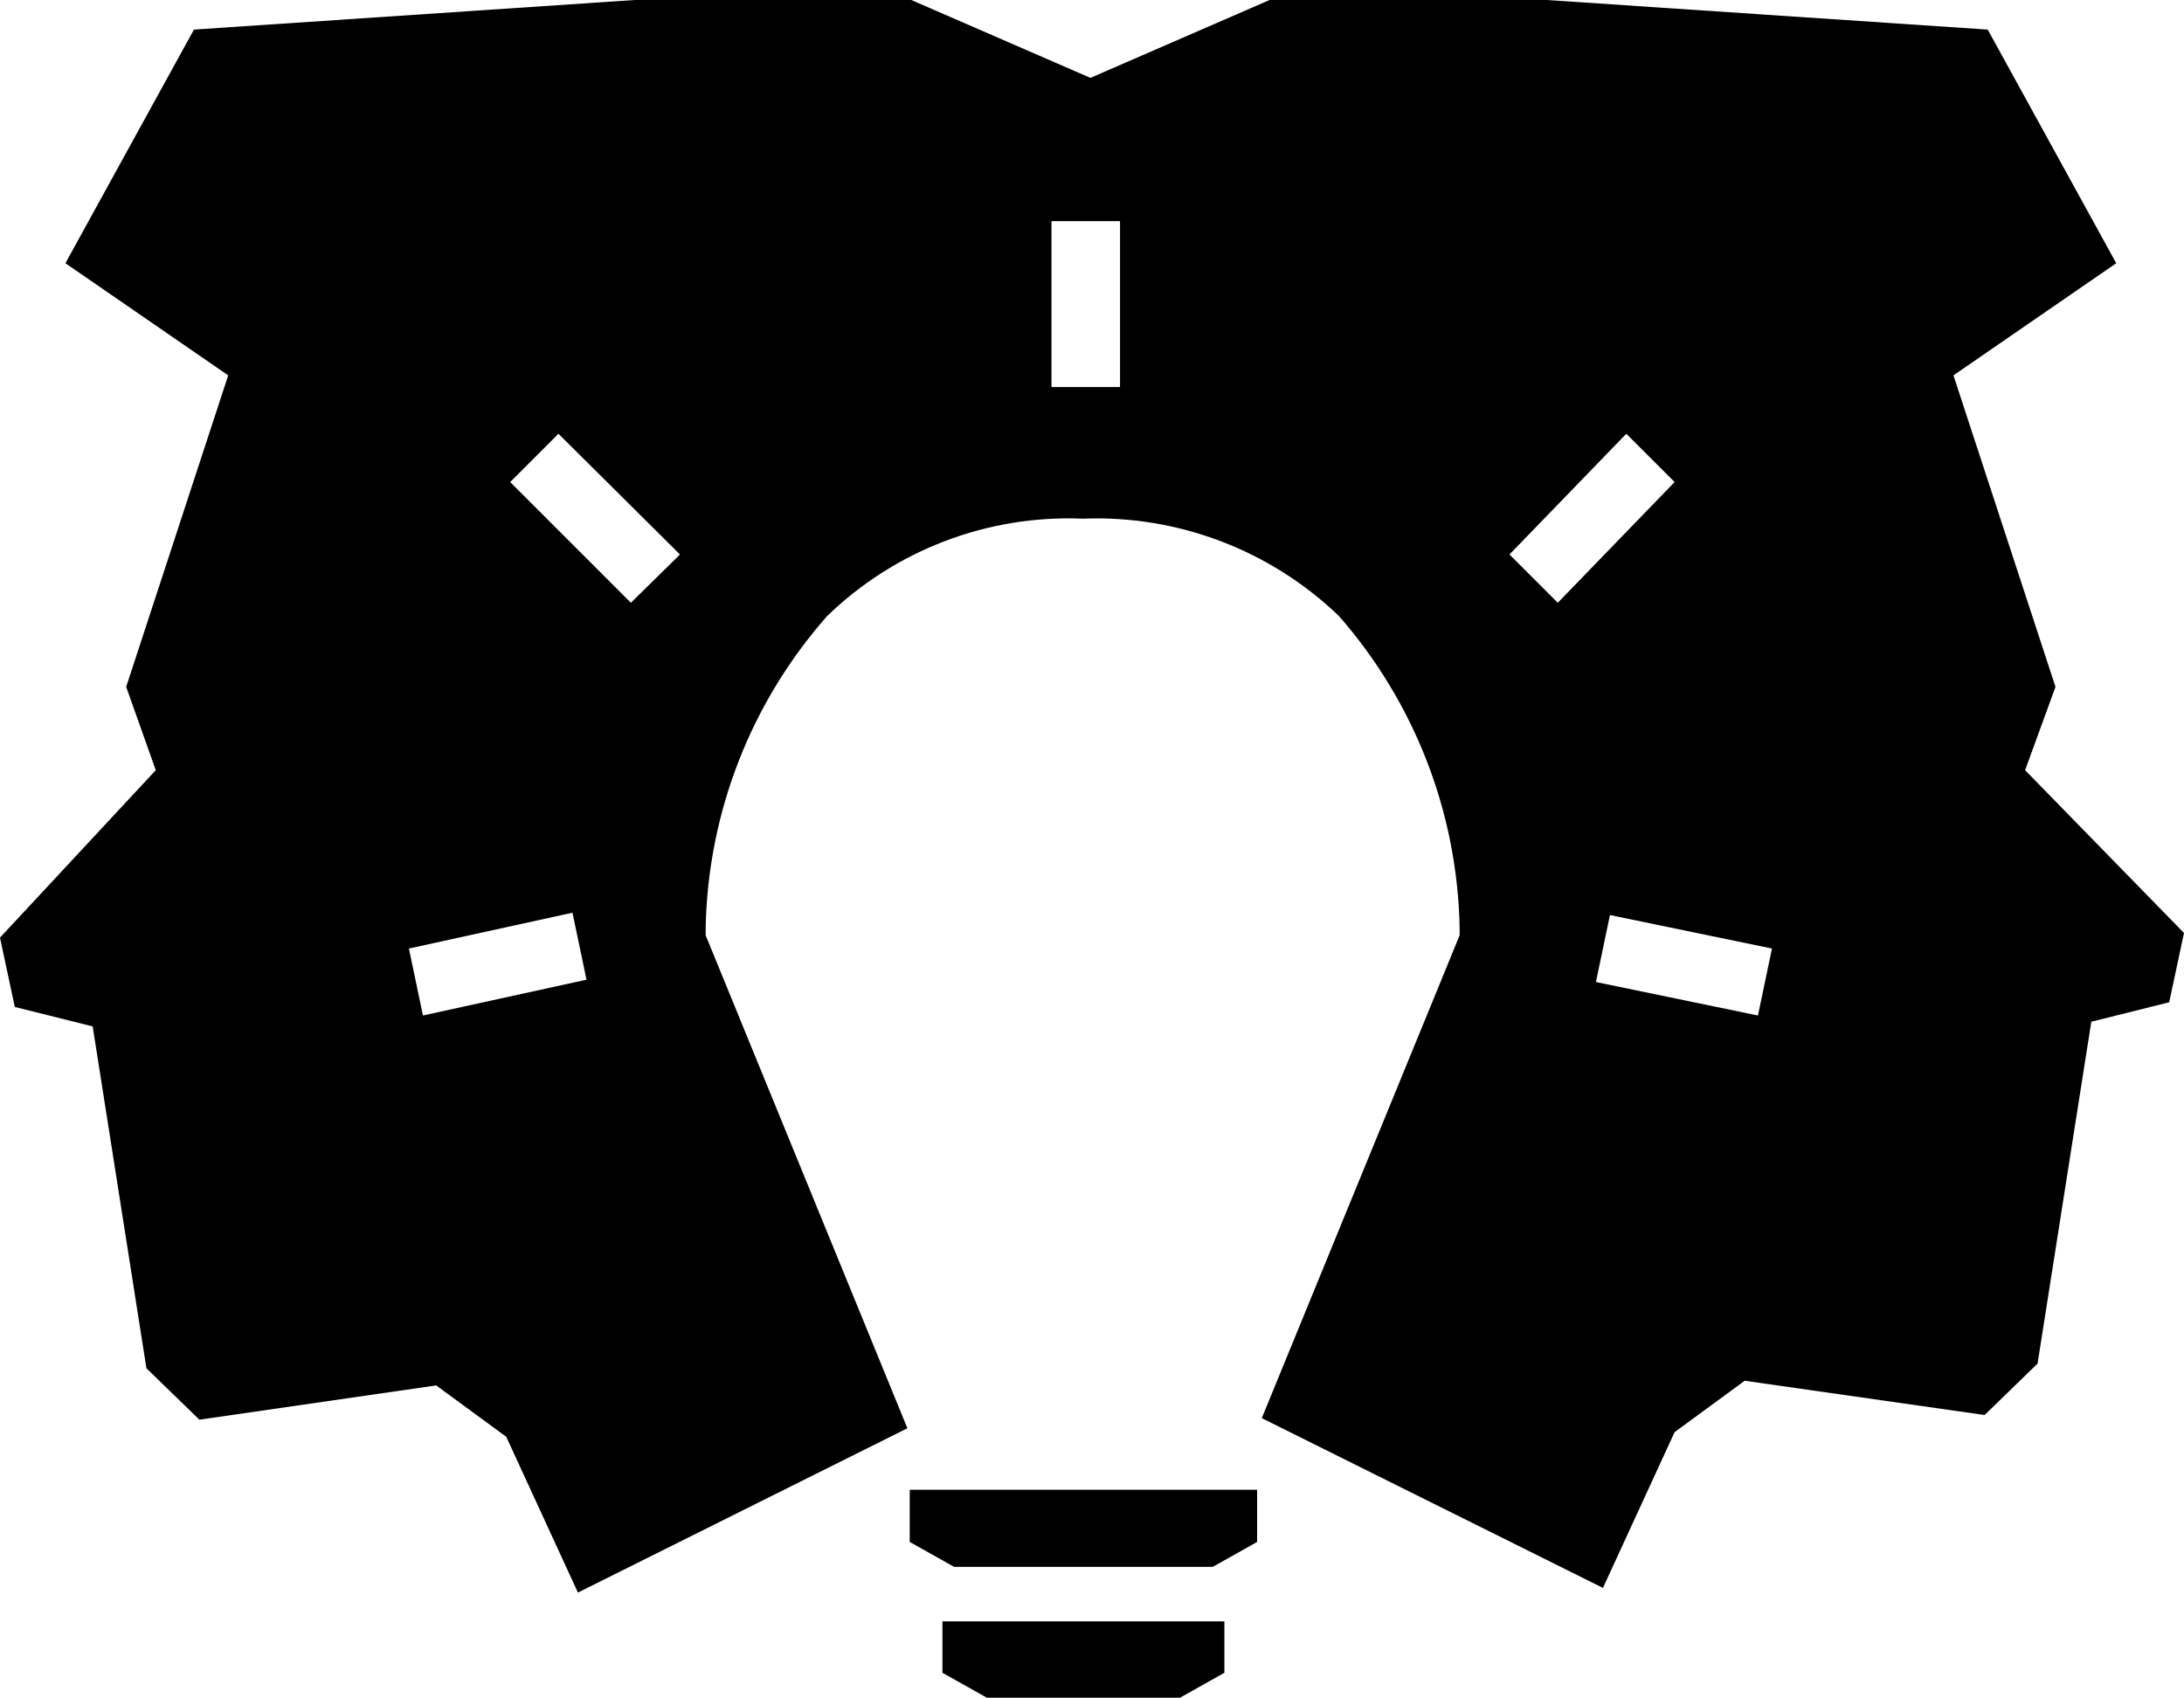 <?xml version="1.0" encoding="utf-8"?>
<!-- Generator: Adobe Illustrator 17.0.0, SVG Export Plug-In . SVG Version: 6.00 Build 0)  -->
<!DOCTYPE svg PUBLIC "-//W3C//DTD SVG 1.1//EN" "http://www.w3.org/Graphics/SVG/1.1/DTD/svg11.dtd">
<svg version="1.1" id="Icons_1_" xmlns="http://www.w3.org/2000/svg" xmlns:xlink="http://www.w3.org/1999/xlink" x="0px" y="0px"
	 width="521.614px" height="405.535px" viewBox="0 0 521.614 405.535" enable-background="new 0 0 521.614 405.535"
	 xml:space="preserve">
<path id="Icons" d="M289.64,374.282l10.603-5.953v-12.464h-82.967v12.464l10.603,5.953H289.64z M225.089,387.304v12.278
	l10.603,5.953h46.134l10.603-5.953v-12.278H225.089z M419.857,242.577l-38.693-7.999l3.348-15.998l38.693,7.999L419.857,242.577z
	 M360.515,132.45l27.904-28.834l11.534,11.534l-27.904,28.834L360.515,132.45z M267.503,92.454h-16.37V52.831h16.37V92.454z
	 M150.679,143.983l-28.834-28.834l11.534-11.534l29.02,28.834L150.679,143.983z M101.011,242.577l-3.348-15.998l39.065-8.557
	l3.348,15.998L101.011,242.577z M483.664,183.979l7.255-19.905l-24.369-74.41l38.879-26.788L474.735,7.069L369.445,0H303.22
	l-42.786,18.602L217.648,0h-66.039L46.319,7.069L15.625,62.876l38.879,26.788l-24.369,74.41l7.069,19.905l-37.205,39.995
	l3.534,16.556l18.603,4.651l12.836,81.665l12.65,12.278l56.552-8.185l16.742,12.278l17.114,37.205l78.689-39.251l-48.18-117.754
	v-1.86c0.551-27.458,10.835-53.829,29.02-74.41c16.294-15.784,38.351-24.19,61.016-23.253l0,0
	c22.715-0.901,44.816,7.496,61.202,23.253c18.089,20.625,28.302,46.982,28.834,74.41v1.86l-47.25,115.336l81.479,40.553
	l17.114-37.205l16.742-12.278l57.296,8.185l12.65-12.278l12.836-81.665l18.603-4.651l3.534-16.556L483.664,183.979z"/>
</svg>
